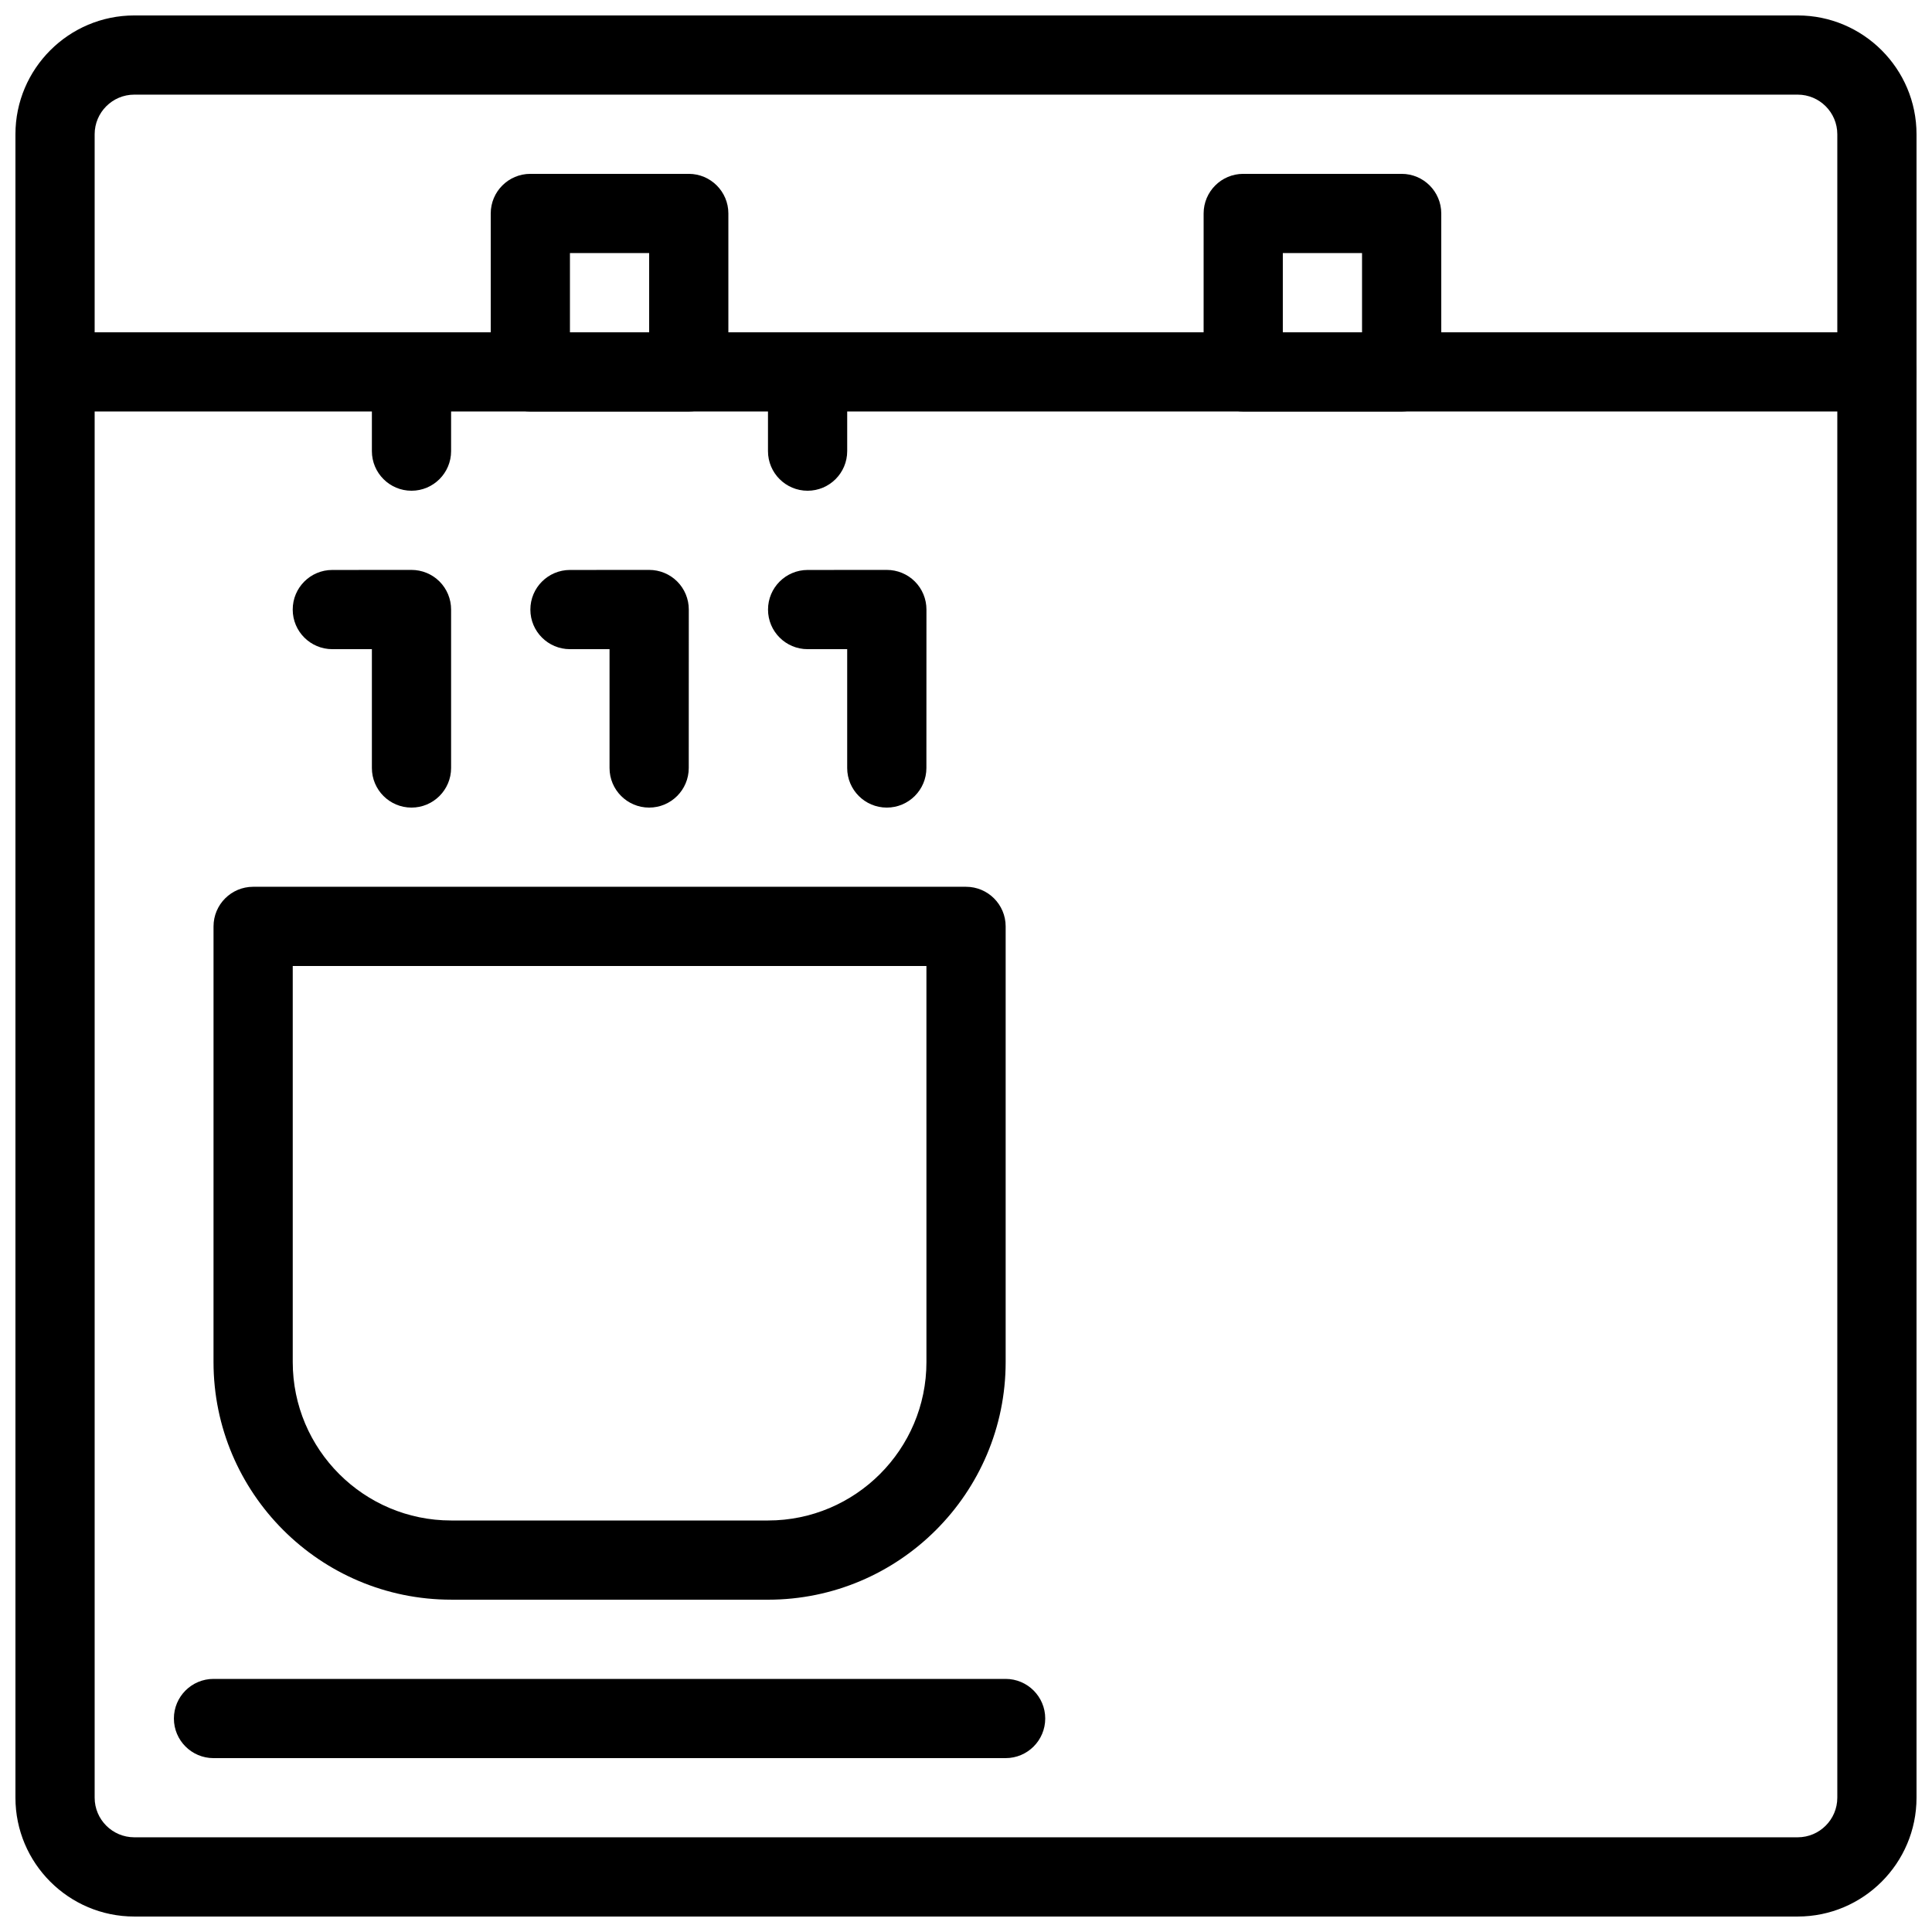 <?xml version="1.0" encoding="UTF-8"?>
<!-- Uploaded to: SVG Repo, www.svgrepo.com, Generator: SVG Repo Mixer Tools -->
<svg width="800px" height="800px" version="1.1" viewBox="144 144 512 512" xmlns="http://www.w3.org/2000/svg">
 <defs>
  <clipPath id="b">
   <path d="m148.09 148.09h503.81v503.81h-503.81z"/>
  </clipPath>
  <clipPath id="a">
   <path d="m148.09 232h503.81v22h-503.81z"/>
  </clipPath>
 </defs>
 <g clip-path="url(#b)">
  <path d="m620.41 651.9h-440.83c-17.359 0-31.488-14.129-31.488-31.488v-440.83c0-17.359 14.129-31.488 31.488-31.488h440.83c17.359 0 31.488 14.129 31.488 31.488v440.83c0 17.363-14.125 31.488-31.488 31.488zm-440.83-482.82c-5.785 0-10.496 4.711-10.496 10.496v440.83c0 5.785 4.711 10.496 10.496 10.496h440.83c5.785 0 10.496-4.711 10.496-10.496v-440.83c0-5.785-4.711-10.496-10.496-10.496z"/>
 </g>
 <g clip-path="url(#a)">
  <path d="m641.41 253.05h-482.82c-5.793 0-10.496-4.703-10.496-10.496 0-5.793 4.703-10.496 10.496-10.496h482.82c5.793 0 10.496 4.703 10.496 10.496 0 5.793-4.703 10.496-10.496 10.496z"/>
 </g>
 <path d="m326.53 253.05h-41.984c-5.793 0-10.496-4.703-10.496-10.496v-41.984c0-5.793 4.703-10.496 10.496-10.496h41.984c5.793 0 10.496 4.703 10.496 10.496v41.984c0 5.793-4.703 10.496-10.496 10.496zm-31.488-20.992h20.992v-20.992h-20.992z"/>
 <path d="m515.45 253.05h-41.984c-5.793 0-10.496-4.703-10.496-10.496l0.004-41.984c0-5.793 4.703-10.496 10.496-10.496h41.984c5.793 0 10.496 4.703 10.496 10.496v41.984c-0.004 5.793-4.703 10.496-10.5 10.496zm-31.488-20.992h20.992v-20.992h-20.992z"/>
 <path d="m253.05 274.05c-5.793 0-10.496-4.703-10.496-10.496v-20.992c0-5.793 4.703-10.496 10.496-10.496 5.793 0 10.496 4.703 10.496 10.496v20.992c0 5.793-4.703 10.496-10.496 10.496z"/>
 <path d="m358.02 274.05c-5.793 0-10.496-4.703-10.496-10.496v-20.992c0-5.793 4.703-10.496 10.496-10.496s10.496 4.703 10.496 10.496v20.992c0 5.793-4.703 10.496-10.496 10.496z"/>
 <path d="m347.53 567.93h-83.969c-34.73 0-62.977-28.246-62.977-62.977l0.004-115.45c0-5.793 4.703-10.496 10.496-10.496h188.93c5.793 0 10.496 4.703 10.496 10.496v115.46c-0.004 34.73-28.246 62.973-62.98 62.973zm-125.95-167.93v104.96c0 23.152 18.828 41.984 41.984 41.984h83.969c23.152 0 41.984-18.828 41.984-41.984l-0.004-104.96z"/>
 <path d="m410.5 609.92h-209.92c-5.793 0-10.496-4.703-10.496-10.496s4.703-10.496 10.496-10.496h209.92c5.793 0 10.496 4.703 10.496 10.496 0 5.797-4.703 10.496-10.496 10.496z"/>
 <path d="m316.03 358.02c-5.805 0-10.496-4.703-10.496-10.496v-31.488h-10.484c-5.793 0-10.496-4.691-10.496-10.484 0-5.805 4.691-10.496 10.496-10.508l20.992-0.012c2.781 0 5.457 1.102 7.422 3.066 1.973 1.973 3.074 4.641 3.074 7.43l-0.012 41.996c0 5.793-4.703 10.496-10.496 10.496z"/>
 <path d="m253.05 358.02c-5.805 0-10.496-4.703-10.496-10.496v-31.488h-10.484c-5.793 0-10.496-4.691-10.496-10.484-0.012-5.805 4.691-10.508 10.484-10.508l20.992-0.012c2.781 0 5.457 1.102 7.422 3.066 1.973 1.973 3.074 4.641 3.074 7.43v41.996c0 5.793-4.703 10.496-10.496 10.496z"/>
 <path d="m379.01 358.02c-5.805 0-10.496-4.703-10.496-10.496v-31.488h-10.484c-5.793 0-10.496-4.691-10.496-10.484 0-5.805 4.691-10.496 10.496-10.508l20.992-0.012c2.781 0 5.457 1.102 7.422 3.066 1.973 1.973 3.074 4.641 3.074 7.43l-0.012 41.996c0 5.793-4.703 10.496-10.496 10.496z"/>
</svg>